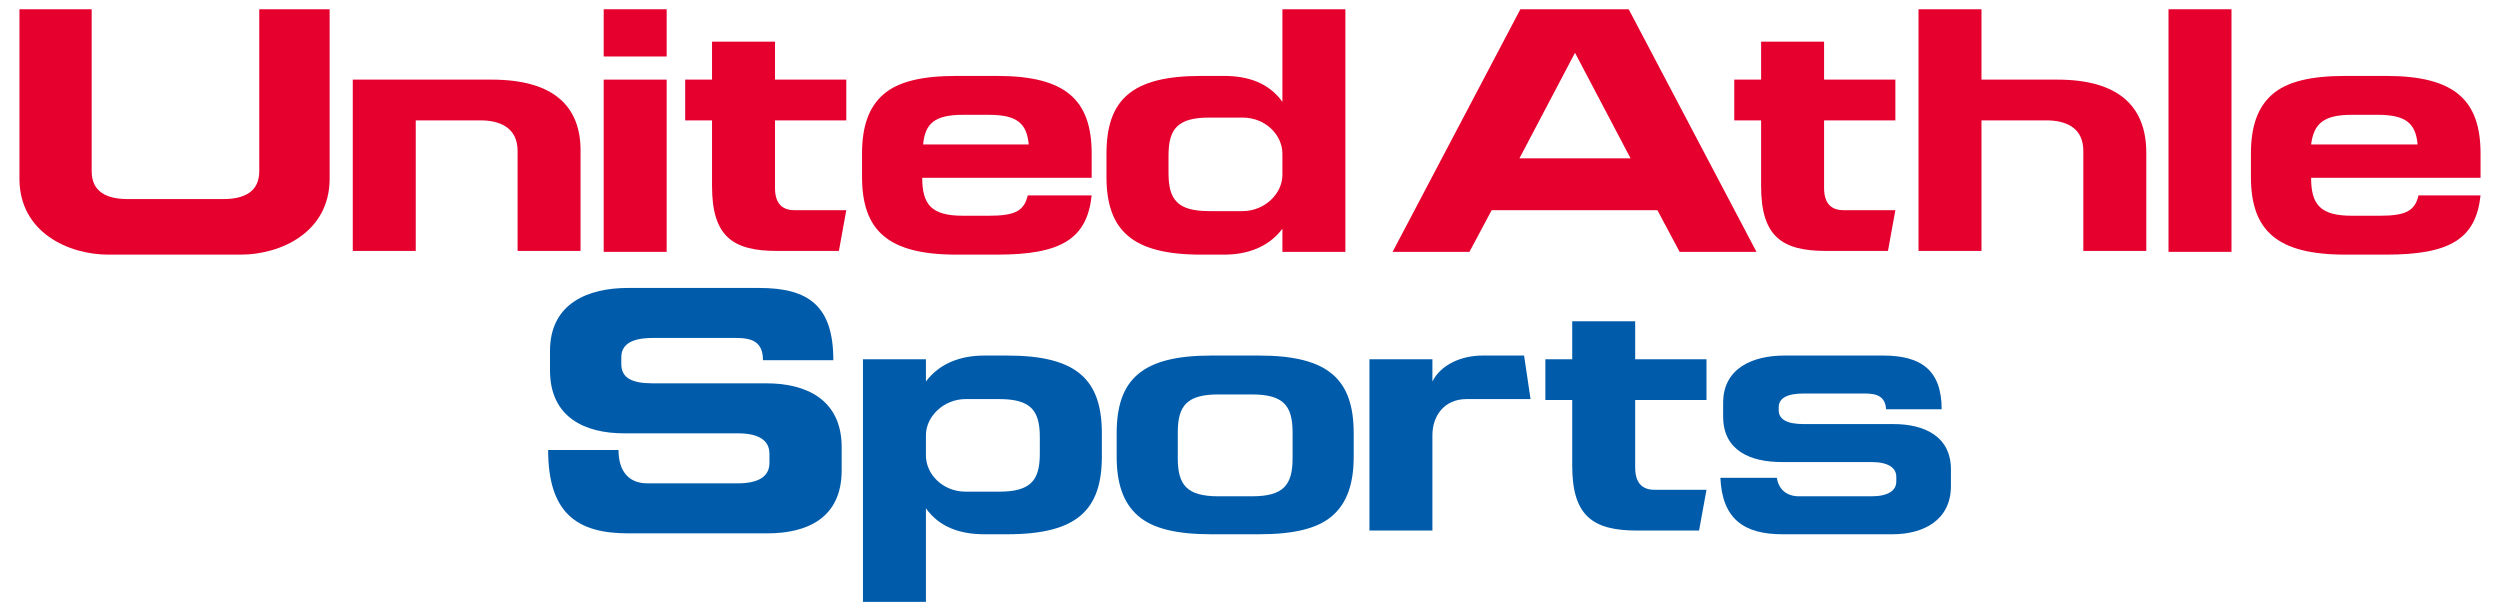 <?xml version="1.0" encoding="utf-8"?>
<!-- Generator: Adobe Illustrator 28.3.0, SVG Export Plug-In . SVG Version: 6.00 Build 0)  -->
<svg version="1.1" id="レイヤー_1" xmlns="http://www.w3.org/2000/svg" xmlns:xlink="http://www.w3.org/1999/xlink" x="0px"
	 y="0px" viewBox="0 0 270 66" style="enable-background:new 0 0 270 66;" xml:space="preserve">
<style type="text/css">
	.st0{fill:#E5002D;}
	.st1{fill:#005BAB;}
</style>
<g>
	<g>
		<rect x="65.2" y="8.6" class="st0" width="6.8" height="18.6"/>
		<rect x="65.2" y="1" class="st0" width="6.8" height="5.1"/>
		<path class="st0" d="M83.7,20.3c0,1.9,1,2.4,2.1,2.4h5.6l-0.8,4.4h-6.7c-4.8,0-7-1.6-7-7V13H74V8.6h2.9V4.5h6.8v4.1h7.7V13h-7.7
			V20.3z"/>
		<path class="st0" d="M53.1,8.6h-15v18.5h6.8V13h7c2.1,0,4,0.8,4,3.3v10.8h6.8V16.5C62.8,11.4,59.7,8.6,53.1,8.6z"/>
		<path class="st0" d="M28,1v17.5c0,2.2-1.6,3-3.9,3c-1.3,0-9.1,0-10.3,0c-2.3,0-3.9-0.8-3.9-3V1H2.1c0,6.7,0,17.5,0,18.3
			c0,5.8,5.3,8.2,9.6,8.2c1.9,0,12.4,0,14.3,0c4.3,0,9.6-2.4,9.6-8.2c0-0.8,0-11.6,0-18.3H28z"/>
		<line class="st0" x1="99.5" y1="18.8" x2="99.5" y2="16.5"/>
		<path class="st0" d="M117.9,19.3v-2.7c0-5.8-2.8-8.4-10.2-8.4h-4.4c-3.7,0-6.3,0.6-7.9,2c-1.6,1.4-2.3,3.5-2.3,6.4v2.5
			c0,5.8,2.8,8.4,10.2,8.4h4.4c6.9,0,9.7-1.7,10.2-6.4H111c-0.4,1.7-1.4,2.2-4.2,2.2H104c-3.4,0-4.4-1.2-4.4-4.1v0H117.9z M104,12.4
			h2.8c3,0,4.1,0.9,4.3,3.2H99.7C99.9,13.3,101,12.4,104,12.4z"/>
		<g>
			<rect x="234.2" y="1" class="st0" width="6.8" height="26.2"/>
			<path class="st0" d="M231.8,16.5v10.6H225V16.3c0-2.6-2-3.3-4-3.3h-7v14.1h-6.8V1h6.8v7.6h8.2C228.7,8.6,231.8,11.4,231.8,16.5z"
				/>
			<path class="st0" d="M175.9,1h-11.7l-13.8,26.2h8.3l2.4-4.5H179l2.4,4.5h8.3L175.9,1z M164.1,17.1l6-11.4l6,11.4H164.1z"/>
			<path class="st0" d="M197,20.3c0,1.9,1,2.4,2.1,2.4h5.6l-0.8,4.4h-6.7c-4.8,0-7-1.6-7-7V13h-2.9V8.6h2.9V4.5h6.8v4.1h7.7V13H197
				V20.3z"/>
			<path class="st0" d="M267.9,19.3v-2.7c0-5.8-2.8-8.4-10.2-8.4h-4.4c-3.7,0-6.3,0.6-7.9,2c-1.6,1.4-2.3,3.5-2.3,6.4v2.5
				c0,5.8,2.8,8.4,10.2,8.4h4.4c6.9,0,9.7-1.7,10.2-6.4h-6.7c-0.4,1.7-1.4,2.2-4.2,2.2H254c-3.4,0-4.4-1.2-4.4-4.1v0H267.9z
				 M254,12.4h2.8c3,0,4.1,0.9,4.3,3.2h-11.5C249.9,13.3,251,12.4,254,12.4z"/>
		</g>
		<path class="st0" d="M138.5,1v10c-1.5-2.1-3.8-2.8-6.3-2.8h-2.5c-7.5,0-10.2,2.6-10.2,8.4v2.5c0,5.8,2.8,8.4,10.2,8.4h2.5
			c2.5,0,4.8-0.8,6.3-2.8v2.5h6.8V1H138.5z M138.5,18.9c0,2-1.9,3.9-4.3,3.9c-1.8,0-3.6,0-3.6,0c-3.4,0-4.4-1.2-4.4-4.1v-1.9
			c0-2.9,1-4.1,4.4-4.1c0,0,1.8,0,3.6,0c2.5,0,4.3,1.9,4.3,3.9V18.9z"/>
	</g>
	<g>
		<path class="st1" d="M176.6,50.5c0,1.9,1,2.4,2.1,2.4h5.6l-0.8,4.4h-6.7c-4.8,0-7-1.6-7-7v-7.1h-2.9v-4.4h2.9v-4.1h6.8v4.1h7.7
			v4.4h-7.7V50.5z"/>
		<path class="st1" d="M108.8,38.4h-2.5c-2.5,0-4.8,0.8-6.3,2.8v-2.4h-6.8V65h6.8V54.9c1.5,2.1,3.8,2.8,6.3,2.8h2.5
			c7.5,0,10.2-2.6,10.2-8.4v-2.5C119,41,116.3,38.4,108.8,38.4z M112.3,49c0,2.9-1,4.1-4.4,4.1c0,0-1.8,0-3.6,0
			c-2.5,0-4.3-1.9-4.3-3.9V47c0-2,1.9-3.9,4.3-3.9c1.8,0,3.6,0,3.6,0c3.4,0,4.4,1.2,4.4,4.1V49z"/>
		<path class="st1" d="M165.3,43.1c0,0-6.1,0-6.9,0c-2.5,0-3.7,1.9-3.7,3.9v10.3h-6.8V38.8h6.8v2.4c0.9-1.8,3.1-2.8,5.4-2.8h4.5
			L165.3,43.1z"/>
		<path class="st1" d="M82.8,41.4H70.5c-2.3,0-3.4-0.6-3.4-2.1v-0.7c0-1.4,1.1-2.1,3.4-2.1l9,0c1.7,0,2.9,0.4,2.9,2.4H90
			c0-5.9-2.7-7.8-8-7.8l-14.2,0c-4.2,0-8.4,1.6-8.4,6.8v2.1c0,5.1,3.8,6.8,8,6.8h12.3c2.3,0,3.4,0.8,3.4,2.2v1
			c0,1.4-1.1,2.2-3.4,2.2h-9.8c-1.9,0-3.1-1.2-3.1-3.6h-7.6c0,6.8,3.1,9,8.6,9h15.1c4.2,0,8-1.6,8-6.8v-2.7
			C90.8,43.1,87,41.4,82.8,41.4z"/>
		<path class="st1" d="M136,38.4h-5.2c-7.5,0-10.2,2.6-10.2,8.4v2.5c0,2.9,0.7,5,2.3,6.4c1.6,1.4,4.2,2,7.9,2h5.2
			c3.7,0,6.3-0.6,7.9-2c1.6-1.4,2.3-3.5,2.3-6.4v-2.5C146.2,41,143.5,38.4,136,38.4z M139.6,49.5c0,2.9-1,4.1-4.4,4.1h-3.6
			c-3.4,0-4.4-1.2-4.4-4.1v-2.8c0-2.9,1-4.1,4.4-4.1h3.6c3.4,0,4.4,1.2,4.4,4.1V49.5z"/>
		<path class="st1" d="M204.5,45.8h-9.7c-1.8,0-2.7-0.5-2.7-1.5V44c0-1,0.9-1.5,2.7-1.5l6.6,0c1.3,0,2.2,0.3,2.3,1.7h6
			c0-4.2-2.2-5.8-6.3-5.8l-10.7,0c-3.3,0-6.6,1.3-6.6,5.1v1.5c0,3.7,3,4.9,6.3,4.9h9.7c1.8,0,2.7,0.6,2.7,1.6V52
			c0,1-0.9,1.6-2.7,1.6h-7.8c-1.3,0-2.2-0.7-2.4-2h-6.1c0.2,4.5,2.6,6.1,6.7,6.1h11.9c3.3,0,6.3-1.5,6.3-5.2v-1.6
			C210.8,47.1,207.8,45.8,204.5,45.8z"/>
	</g>
</g>
</svg>
